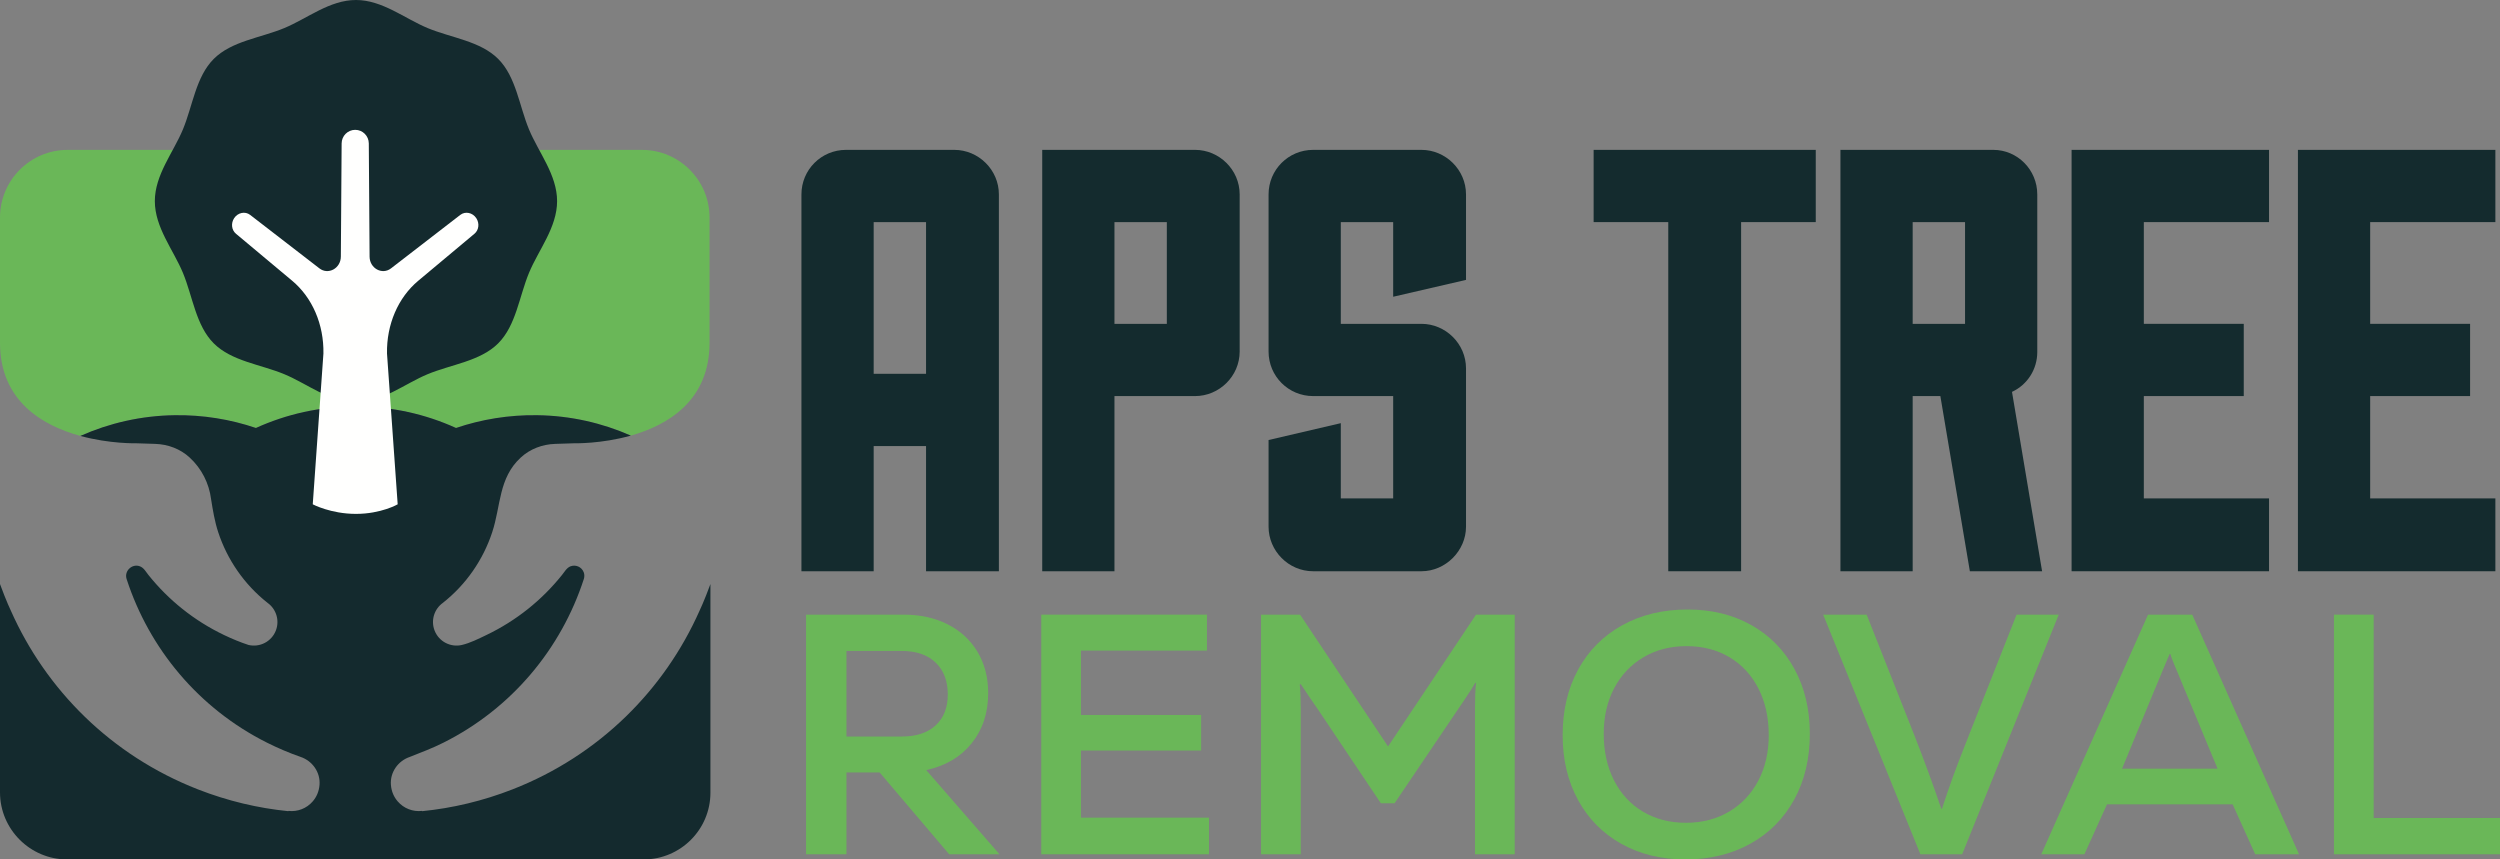 <?xml version="1.0" encoding="UTF-8"?>
<svg xmlns="http://www.w3.org/2000/svg" xmlns:xlink="http://www.w3.org/1999/xlink" version="1.1" x="0" y="0" width="1081.502" height="371.785" viewBox="0, 0, 1081.502, 371.785">
  <rect x="0" y="0" width="1081.502" height="371.785" fill="#808080" stroke="none"/>
  <g id="Layer_1">
    <path d="M34.762,188.581 C47.288,183.008 61.084,179.819 75.567,179.619 C87.875,179.449 99.7,181.409 110.708,185.142 C123.902,179.151 138.556,175.812 153.991,175.812 C169.425,175.812 184.079,179.151 197.273,185.142 C208.28,181.409 220.106,179.449 232.414,179.619 C246.776,179.817 260.462,182.955 272.905,188.443 C288.942,183.923 306.951,173.289 306.951,148.307 L306.951,94.119 C306.951,77.945 293.84,64.834 277.666,64.834 L29.284,64.834 C13.111,64.834 0,77.945 0,94.119 L0,148.307 C0,173.543 18.499,184.14 34.762,188.581" fill="#6AB758"></path>
    <path d="M302.625,264.2 C287.472,298.339 259.342,326.758 221.779,341.457 C208.903,346.496 195.726,349.604 182.605,350.917 L182.603,350.796 C178.621,351.278 174.659,349.719 172.073,346.712 C170.429,344.838 169.335,342.43 169.105,339.517 C168.689,334.114 172.165,329.159 177.313,327.433 L177.352,327.417 C182.236,325.485 187.088,323.655 191.792,321.296 C221.52,306.417 242.796,280.484 252.528,250.59 C252.554,250.503 252.587,250.43 252.601,250.349 C252.829,249.577 252.849,248.735 252.637,247.922 C252.586,247.791 252.542,247.641 252.48,247.484 C251.6,245.235 249.025,244.119 246.763,245.004 C245.131,245.643 244.131,247.5 243.054,248.821 C234.458,259.526 223.446,268.476 210.377,274.727 C207.058,276.315 203.42,278.166 199.815,279.012 C194.968,280.151 189.886,277.59 188.012,272.803 C186.282,268.383 187.856,263.491 191.535,260.837 C201.645,252.877 209.007,242.156 212.93,230.246 C216.712,218.769 215.653,206.798 225.258,197.956 C225.284,197.932 225.31,197.908 225.337,197.884 C229.364,194.177 234.687,192.2 240.157,192.027 C244.023,191.904 248.43,191.764 248.437,191.761 C248.437,191.761 260.036,192.07 272.905,188.443 C260.462,182.955 246.776,179.817 232.414,179.619 C220.106,179.449 208.28,181.409 197.273,185.142 C184.079,179.151 169.425,175.812 153.991,175.812 C138.556,175.812 123.902,179.151 110.708,185.142 C99.7,181.409 87.875,179.449 75.567,179.619 C61.084,179.819 47.288,183.008 34.762,188.581 C47.516,192.064 58.896,191.761 58.896,191.761 C58.903,191.764 63.31,191.904 67.176,192.027 C72.647,192.2 77.97,194.177 81.996,197.884 C82.023,197.908 82.049,197.932 82.075,197.956 C87.204,202.678 90.449,209.074 91.313,215.934 C92.09,220.78 92.861,225.566 94.403,230.246 C98.327,242.156 105.688,252.877 115.798,260.837 C119.477,263.491 121.051,268.383 119.321,272.803 C117.448,277.59 112.366,280.151 107.518,279.012 C103.914,277.829 100.378,276.364 96.956,274.727 C83.887,268.476 72.875,259.526 64.279,248.821 C63.179,247.453 62.278,245.672 60.57,245.004 C57.224,243.695 53.714,246.907 54.733,250.349 C54.746,250.43 54.779,250.503 54.805,250.59 C64.537,280.484 85.813,306.417 115.541,321.296 C120.214,323.635 125.045,325.699 129.981,327.417 L130.02,327.433 C135.169,329.159 138.644,334.114 138.228,339.517 C137.998,342.43 136.904,344.838 135.261,346.712 C132.674,349.719 128.712,351.278 124.73,350.796 L124.728,350.917 C111.607,349.604 98.43,346.496 85.554,341.457 C47.991,326.758 19.862,298.339 4.708,264.2 C4.708,264.2 2.784,260.249 0,252.665 L0,342.781 C0,358.733 13.052,371.785 29.004,371.785 L278.439,371.785 C294.397,371.785 307.333,358.849 307.333,342.891 L307.333,252.665 C304.549,260.249 302.625,264.2 302.625,264.2" fill="#142A2E"></path>
    <path d="M153.991,174.019 C142.599,174.019 132.887,165.981 122.982,161.874 C112.714,157.616 100.203,156.272 92.465,148.534 C84.727,140.796 83.384,128.285 79.126,118.017 C75.019,108.112 66.981,98.4 66.981,87.009 C66.981,75.619 75.019,65.907 79.126,56.001 C83.384,45.733 84.727,33.222 92.466,25.484 C100.203,17.746 112.715,16.403 122.983,12.145 C132.887,8.038 142.6,0 153.991,0 C165.381,0 175.093,8.038 184.998,12.145 C195.266,16.403 207.778,17.747 215.515,25.485 C223.254,33.223 224.596,45.734 228.854,56.001 C232.962,65.907 241,75.619 241,87.009 C241,98.4 232.962,108.112 228.854,118.018 C224.596,128.286 223.253,140.796 215.515,148.535 C207.777,156.273 195.266,157.616 184.998,161.874 C175.093,165.981 165.381,174.019 153.991,174.019" fill="#142A2E"></path>
    <path d="M206.038,94.372 C204.426,91.943 201.274,91.303 199.121,92.964 L169.153,116.097 C165.32,119.056 159.916,116.082 159.881,111.023 L159.543,62.044 C159.52,58.788 156.889,56.167 153.667,56.167 C150.444,56.167 147.813,58.788 147.79,62.044 L147.452,111.023 C147.417,116.082 142.013,119.056 138.18,116.097 L108.212,92.964 C106.059,91.303 102.907,91.943 101.295,94.372 C99.829,96.582 100.158,99.508 102.065,101.103 L126.411,121.468 C135.102,128.738 140.146,140.336 139.913,152.949 L135.297,218.167 C135.297,218.167 143.085,222.307 153.991,222.307 C164.896,222.307 172.036,218.167 172.036,218.167 L167.42,152.949 C167.186,140.336 172.231,128.738 180.922,121.468 L205.267,101.103 C207.175,99.508 207.504,96.582 206.038,94.372" fill="#FFFFFE"></path>
    <path d="M432.117,84.104 C432.117,73.428 423.263,64.834 412.847,64.834 L365.973,64.834 C355.296,64.834 346.702,73.428 346.702,84.104 L346.702,247.122 L377.951,247.122 L377.951,192.957 L400.607,192.957 L400.607,247.122 L432.117,247.122 L432.117,120.302 L432.117,91.136 z M400.607,161.707 L377.951,161.707 L377.951,96.083 L400.607,96.083 z" fill="#142B2E"></path>
    <path d="M536.282,84.104 C536.282,73.428 527.428,64.834 517.011,64.834 L450.867,64.834 L450.867,247.122 L482.116,247.122 L482.116,171.343 L517.011,171.343 C527.428,171.343 536.282,162.749 536.282,152.072 z M504.772,140.093 L482.116,140.093 L482.116,96.083 L504.772,96.083 z" fill="#142B2E"></path>
    <path d="M580.031,140.093 L580.031,96.083 L602.687,96.083 L602.687,128.375 L634.197,121.083 L634.197,84.104 C634.197,73.428 625.343,64.834 614.926,64.834 L568.052,64.834 C557.375,64.834 548.782,73.428 548.782,84.104 L548.782,152.072 C548.782,162.749 557.375,171.343 568.052,171.343 L602.687,171.343 L602.687,215.613 L580.031,215.613 L580.031,183.061 L548.782,190.353 L548.782,227.852 C548.782,238.268 557.375,247.122 568.052,247.122 L614.926,247.122 C625.343,247.122 634.197,238.268 634.197,227.852 L634.197,159.364 C634.197,148.687 625.343,140.093 614.926,140.093 z" fill="#142B2E"></path>
    <path d="M785.496,96.083 L785.496,64.834 L689.404,64.834 L689.404,96.083 L721.695,96.083 L721.695,247.122 L753.205,247.122 L753.205,96.083 z" fill="#142B2E"></path>
    <path d="M883.411,247.122 L870.391,169.52 C877.161,166.395 881.328,159.624 881.328,152.332 L881.328,84.104 C881.328,73.428 872.734,64.834 862.318,64.834 L796.173,64.834 L796.173,247.122 L827.423,247.122 L827.423,171.343 L839.402,171.343 L852.162,247.122 z M850.079,140.093 L827.423,140.093 L827.423,96.083 L850.079,96.083 z" fill="#142B2E"></path>
    <path d="M927.421,215.613 L927.421,171.343 L970.649,171.343 L970.649,140.093 L927.421,140.093 L927.421,96.083 L981.587,96.083 L981.587,64.834 L896.172,64.834 L896.172,247.122 L981.587,247.122 L981.587,215.613 z" fill="#142B2E"></path>
    <path d="M1025.336,215.613 L1025.336,171.343 L1068.564,171.343 L1068.564,140.093 L1025.336,140.093 L1025.336,96.083 L1079.502,96.083 L1079.502,64.834 L994.087,64.834 L994.087,247.122 L1079.502,247.122 L1079.502,215.613 z" fill="#142B2E"></path>
    <path d="M410.608,369.564 L380.544,334.168 L366.178,334.168 L366.178,369.564 L348.702,369.564 L348.702,265.893 L390.911,265.893 Q401.722,265.893 410.015,270.114 Q418.309,274.335 422.9,282.036 Q427.491,289.738 427.491,299.808 Q427.491,312.693 420.308,321.579 Q413.126,330.465 400.685,333.131 L432.379,369.564 z M410.015,300.401 Q410.015,291.663 404.758,286.627 Q399.5,281.592 390.022,281.592 L366.178,281.592 L366.178,318.617 L390.17,318.617 Q399.5,318.617 404.758,313.804 Q410.015,308.991 410.015,300.401 z" fill="#6AB758"></path>
    <path d="M467.626,324.689 L467.626,353.717 L523.016,353.717 L523.016,369.564 L450.447,369.564 L450.447,265.893 L522.127,265.893 L522.127,281.444 L467.626,281.444 L467.626,309.287 L519.61,309.287 L519.61,324.689 z" fill="#6AB758"></path>
    <path d="M638.534,265.893 L655.269,265.893 L655.269,369.564 L638.09,369.564 L638.09,305.88 Q638.09,299.66 638.534,295.513 L638.238,295.365 Q636.905,297.735 632.906,303.659 L630.685,306.917 L603.286,347.497 L597.362,347.497 L570.26,307.065 Q567.446,303.067 562.707,295.958 L562.262,296.106 Q562.707,300.253 562.707,306.473 L562.707,369.564 L545.527,369.564 L545.527,265.893 L562.411,265.893 L600.472,322.912 z" fill="#6AB758"></path>
    <path d="M729.023,371.785 Q713.473,371.785 701.403,365.046 Q689.332,358.308 682.668,346.09 Q676.003,333.871 676.003,318.025 Q676.003,301.882 682.742,289.589 Q689.48,277.297 701.773,270.484 Q714.065,263.672 730.06,263.672 Q745.61,263.672 757.607,270.41 Q769.603,277.149 776.267,289.367 Q782.932,301.586 782.932,317.432 Q782.932,333.575 776.193,345.867 Q769.455,358.16 757.236,364.972 Q745.018,371.785 729.023,371.785 z M729.319,355.938 Q739.835,355.938 747.98,351.125 Q756.126,346.312 760.643,337.722 Q765.16,329.132 765.16,318.025 Q765.16,306.621 760.717,297.883 Q756.274,289.145 748.202,284.332 Q740.131,279.519 729.616,279.519 Q719.101,279.519 710.955,284.332 Q702.81,289.145 698.292,297.735 Q693.775,306.325 693.775,317.432 Q693.775,328.836 698.218,337.574 Q702.661,346.312 710.733,351.125 Q718.804,355.938 729.319,355.938 z" fill="#6AB758"></path>
    <path d="M830.768,369.564 L788.708,265.893 L807.516,265.893 L827.954,317.58 Q834.471,334.168 839.802,349.866 L840.098,349.866 Q842.468,342.609 844.764,336.241 Q847.059,329.873 851.946,317.58 L872.384,265.893 L890.601,265.893 L848.836,369.564 z" fill="#6AB758"></path>
    <path d="M994.567,369.564 L975.61,369.564 L965.835,347.941 L911.483,347.941 L901.708,369.564 L883.047,369.564 L929.255,265.893 L948.36,265.893 z M917.999,332.538 L959.319,332.538 L945.546,299.364 Q944.953,298.179 944.065,295.81 Q939.326,284.702 938.881,282.925 L938.585,282.925 L937.252,286.035 L931.624,299.512 z" fill="#6AB758"></path>
    <path d="M1026.853,265.893 L1026.853,353.865 L1081.502,353.865 L1081.502,369.564 L1009.673,369.564 L1009.673,265.893 z" fill="#6AB758"></path>
  </g>
</svg>
